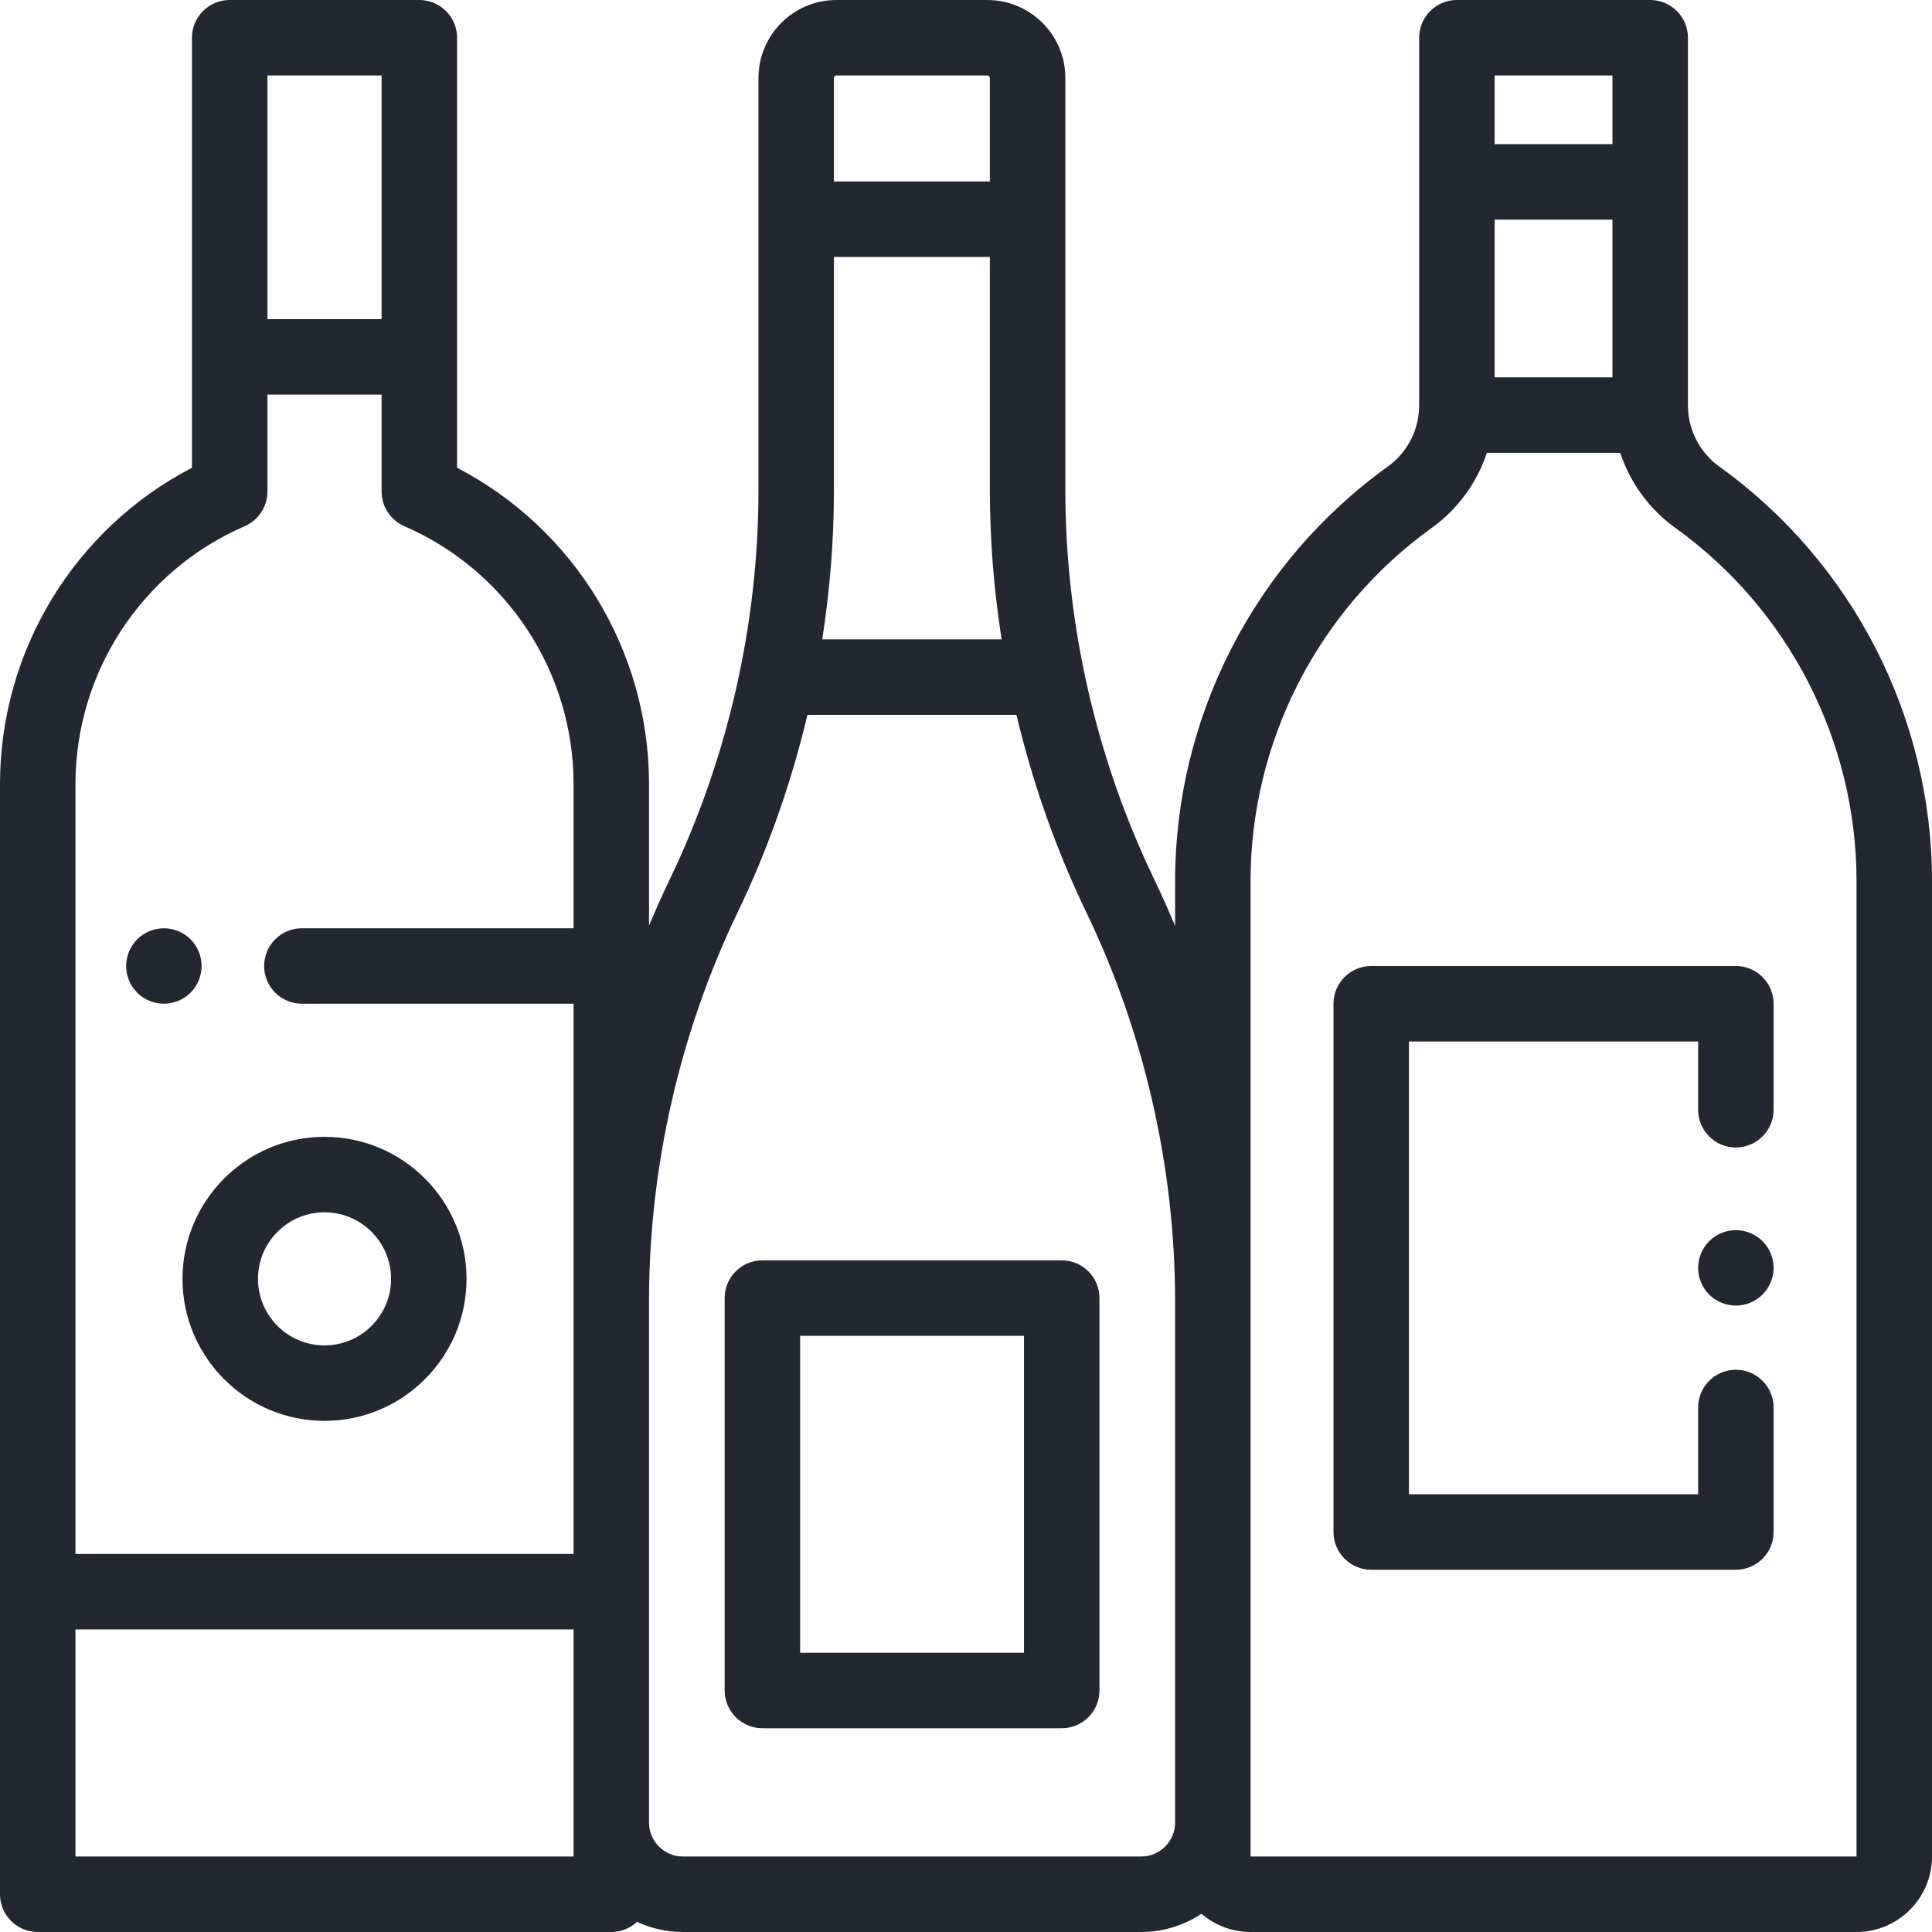 <svg width="80" height="80" viewBox="0 0 80 80" fill="none" xmlns="http://www.w3.org/2000/svg">
<path fill-rule="evenodd" clip-rule="evenodd" d="M69.894 16.788C69.894 17.789 70.38 18.736 71.193 19.32C76.708 23.279 80 29.696 80 36.484V76.875C80 78.598 78.598 80 76.875 80H51.783C51.007 80 50.298 79.714 49.752 79.245C49.034 79.722 48.175 80 47.252 80H28.281C27.601 80 26.956 79.849 26.377 79.579C26.098 79.84 25.724 80 25.312 80H1.562C0.699 80 0 79.3 0 78.438V32.472C0 26.934 3.088 21.898 7.949 19.368V1.562C7.949 0.699 8.649 0 9.512 0H17.363C18.226 0 18.926 0.699 18.926 1.562V19.368C23.787 21.898 26.875 26.934 26.875 32.472V38.329C27.144 37.686 27.426 37.05 27.728 36.423L27.733 36.414C30.137 31.41 31.406 25.843 31.406 20.303V3.229C31.406 1.448 32.855 0 34.636 0H40.884C42.665 0 44.113 1.448 44.114 3.229V20.289C44.114 25.837 45.386 31.413 47.794 36.412C48.099 37.047 48.386 37.691 48.658 38.342V36.484C48.658 29.695 51.95 23.279 57.465 19.32C58.278 18.736 58.764 17.789 58.764 16.788V1.562C58.764 0.699 59.464 0 60.327 0H68.331C69.194 0 69.894 0.699 69.894 1.562V16.788ZM61.889 9.095V15.625H66.769V9.095H61.889ZM66.769 5.97V3.125H61.889V5.97H66.769ZM34.531 10.638V20.303C34.531 22.366 34.365 24.431 34.047 26.475H41.475C41.155 24.427 40.988 22.357 40.988 20.289V10.638H34.531ZM34.636 3.125C34.578 3.125 34.531 3.172 34.531 3.229V7.513H40.988V3.229C40.988 3.172 40.942 3.125 40.884 3.125H34.636ZM15.801 13.215V3.125H11.074V13.215H15.801ZM11.074 20.353C11.074 20.976 10.705 21.539 10.134 21.787C5.876 23.636 3.125 27.83 3.125 32.472V64.346H23.75V41.562H12.5C11.637 41.562 10.938 40.863 10.938 40C10.938 39.137 11.637 38.438 12.5 38.438H23.75V32.472C23.75 27.83 20.998 23.636 16.741 21.787C16.17 21.539 15.801 20.975 15.801 20.353V16.34H11.074V20.353ZM23.75 76.875V67.471H3.125V76.875H23.75ZM28.281 76.875H47.252C48.027 76.875 48.658 76.245 48.658 75.469V53.892C48.658 48.343 47.385 42.767 44.978 37.769C43.724 35.165 42.758 32.418 42.089 29.6H33.434C32.767 32.415 31.803 35.158 30.554 37.758L30.549 37.767C28.144 42.77 26.875 48.338 26.875 53.878V75.469C26.875 76.245 27.506 76.875 28.281 76.875ZM51.783 76.875H76.875V36.484C76.875 30.7 74.07 25.232 69.371 21.858C68.29 21.082 67.5 19.985 67.089 18.75H61.568C61.158 19.985 60.368 21.082 59.287 21.858C54.588 25.232 51.783 30.7 51.783 36.484V76.875ZM7.891 41.105C7.6 41.395 7.197 41.562 6.786 41.562C6.375 41.562 5.972 41.395 5.681 41.105C5.391 40.814 5.223 40.411 5.223 40C5.223 39.589 5.391 39.186 5.681 38.895C5.972 38.605 6.375 38.438 6.786 38.438C7.197 38.438 7.6 38.605 7.891 38.895C8.181 39.186 8.348 39.589 8.348 40C8.348 40.411 8.181 40.814 7.891 41.105ZM13.438 58.835C16.68 58.835 19.318 56.197 19.318 52.955C19.318 49.712 16.68 47.074 13.438 47.074C10.195 47.074 7.557 49.712 7.557 52.955C7.557 56.197 10.195 58.835 13.438 58.835ZM13.438 50.199C14.957 50.199 16.193 51.435 16.193 52.955C16.193 54.474 14.957 55.71 13.438 55.71C11.918 55.71 10.682 54.474 10.682 52.955C10.682 51.435 11.918 50.199 13.438 50.199ZM70.773 51.395C71.064 51.105 71.467 50.938 71.878 50.938C72.289 50.938 72.692 51.105 72.983 51.395C73.273 51.686 73.441 52.089 73.441 52.5C73.441 52.911 73.273 53.314 72.983 53.605C72.692 53.895 72.289 54.062 71.878 54.062C71.467 54.062 71.064 53.895 70.773 53.605C70.483 53.314 70.316 52.911 70.316 52.5C70.316 52.087 70.483 51.686 70.773 51.395ZM55.217 41.562V63.438C55.217 64.3 55.917 65 56.78 65H71.878C72.74 65 73.441 64.3 73.441 63.438V58.281C73.441 57.418 72.74 56.719 71.878 56.719C71.015 56.719 70.316 57.418 70.316 58.281V61.875H58.342V43.125H70.316V45.952C70.316 46.815 71.015 47.515 71.878 47.515C72.74 47.515 73.441 46.815 73.441 45.952V41.562C73.441 40.7 72.74 40 71.878 40H56.78C55.917 40 55.217 40.7 55.217 41.562ZM31.569 52.188H43.964C44.827 52.188 45.526 52.887 45.526 53.75V70C45.526 70.863 44.827 71.562 43.964 71.562H31.569C30.706 71.562 30.007 70.863 30.007 70V53.75C30.007 52.887 30.706 52.188 31.569 52.188ZM33.132 68.438H42.401V55.312H33.132V68.438Z" fill="#23272F"/>
</svg>
